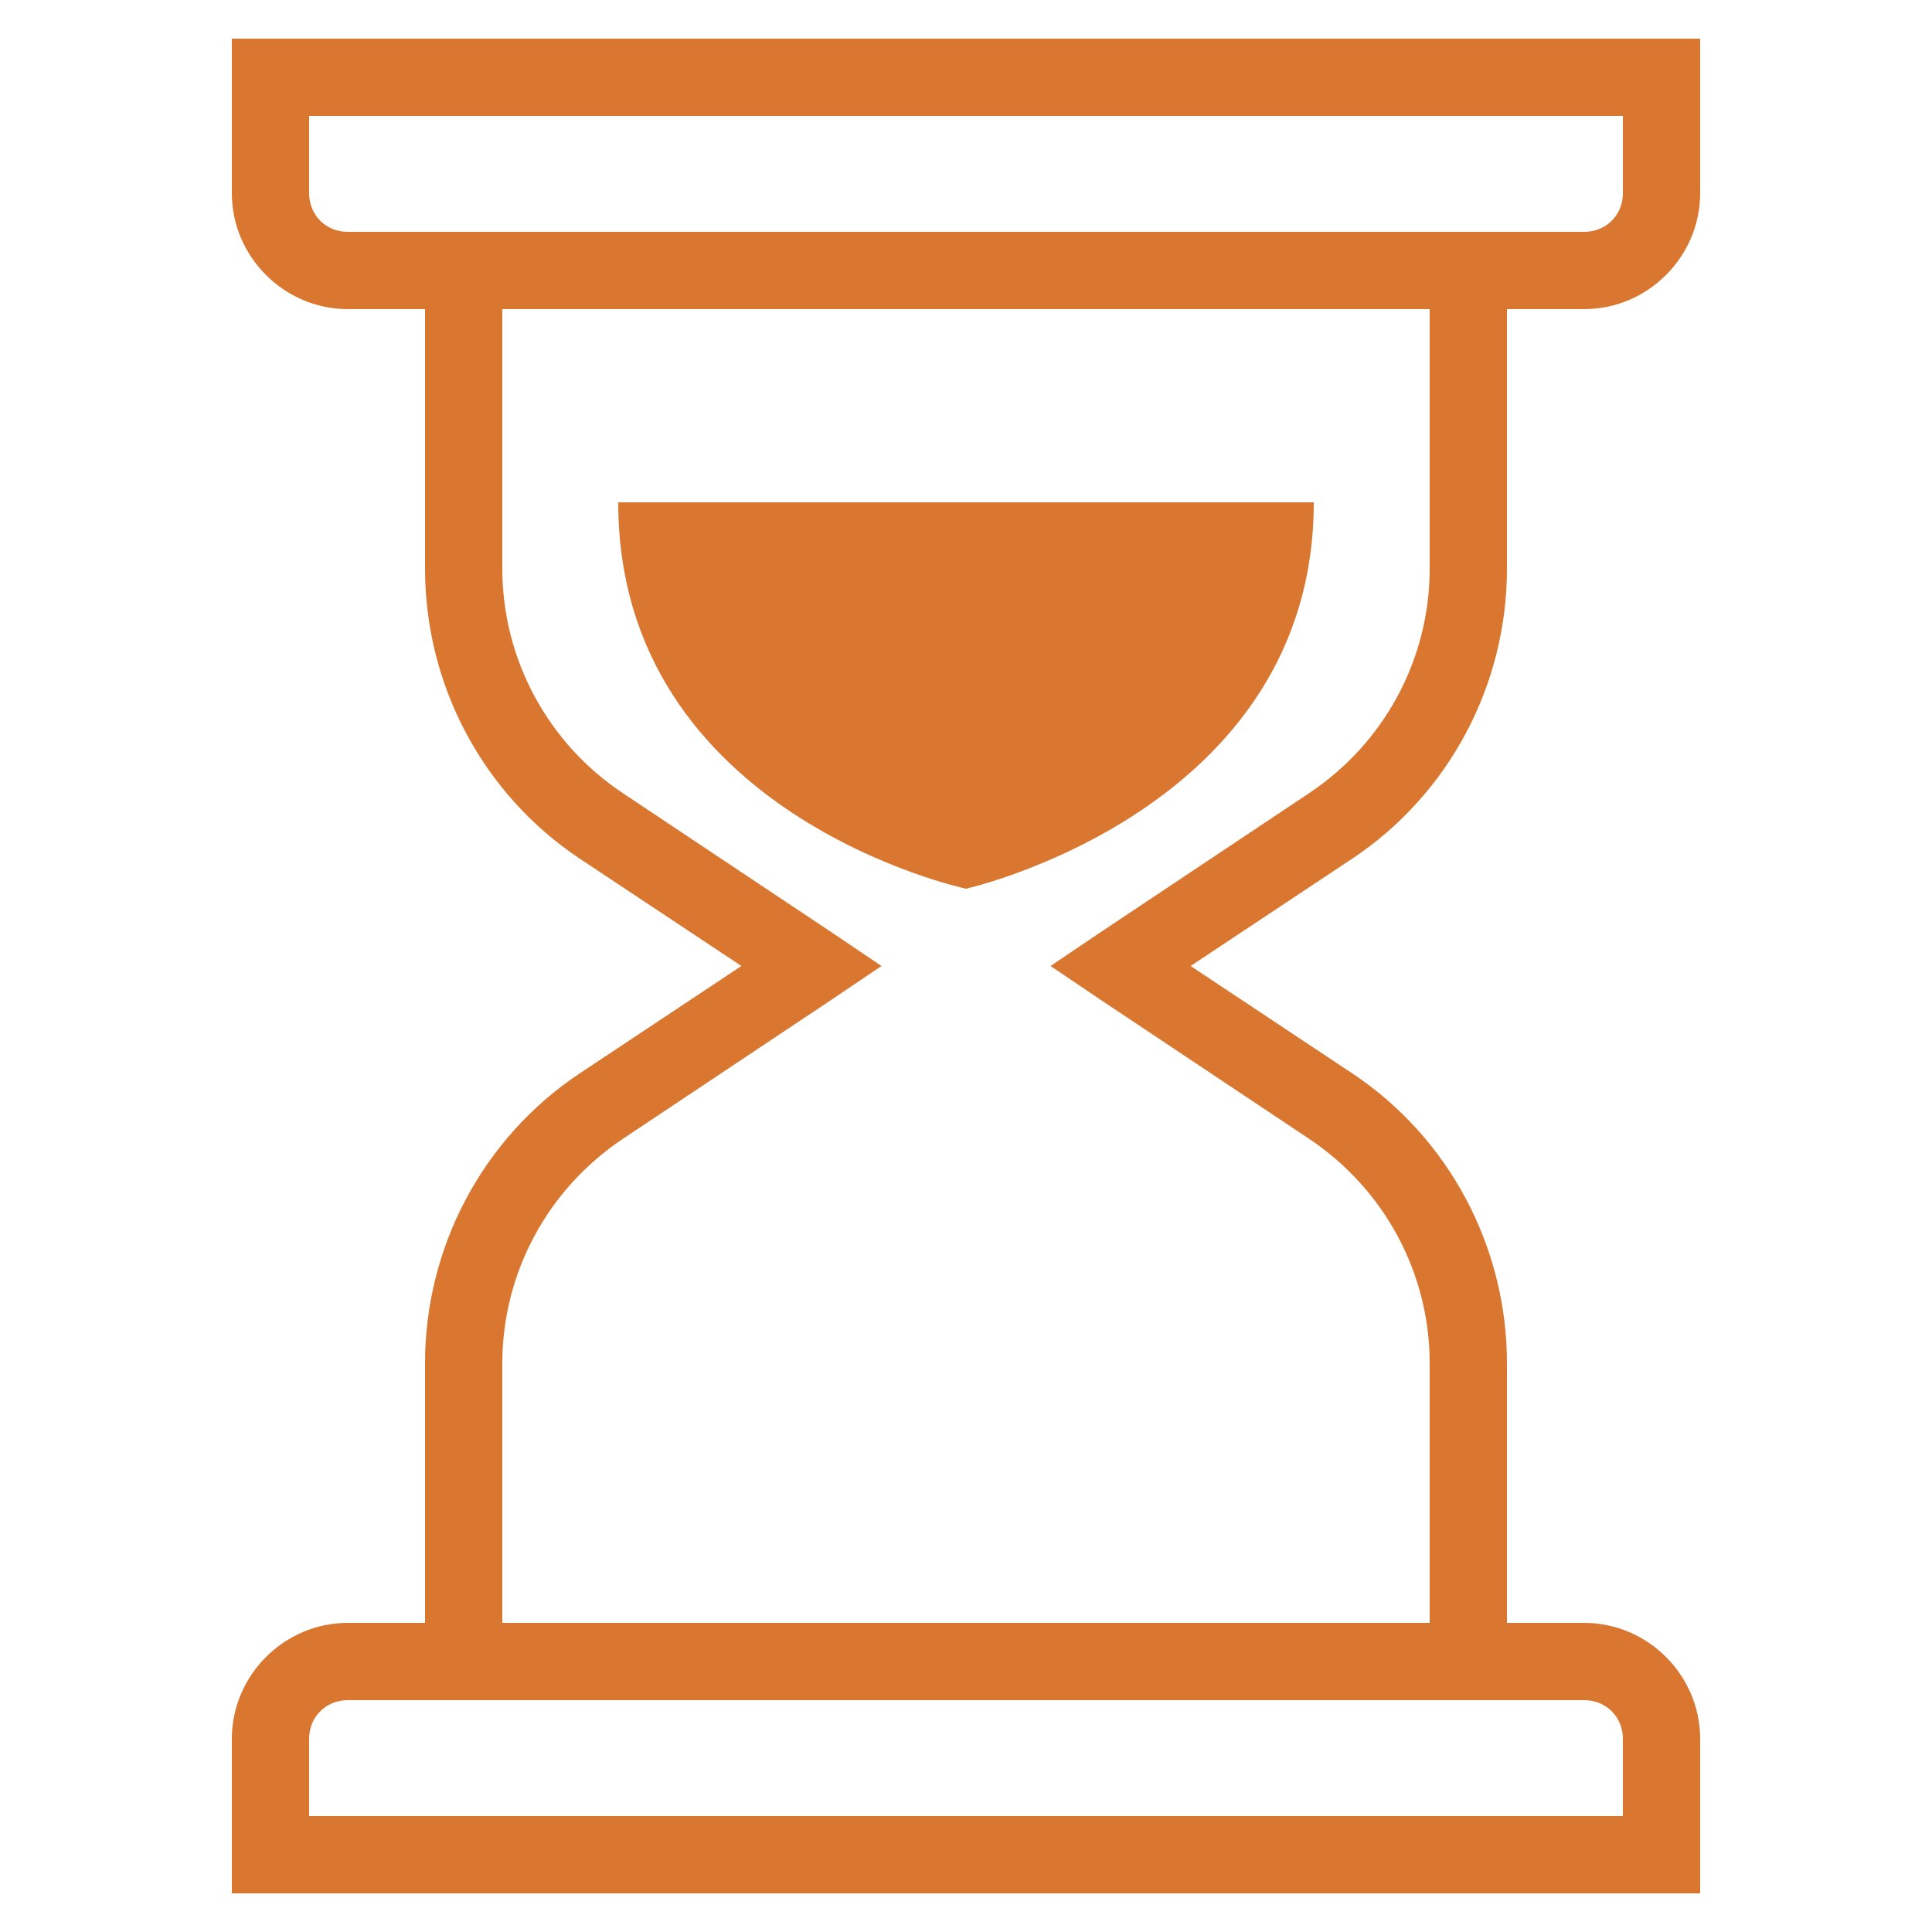 <svg width="71" height="71" viewBox="0 0 71 71" fill="none" xmlns="http://www.w3.org/2000/svg">
<path d="M8.52 1.42V7.1C8.52 9.435 10.445 11.36 12.78 11.36H15.62V20.901C15.62 25.172 17.744 29.182 21.3 31.551L27.246 35.5L21.3 39.449C17.744 41.818 15.62 45.828 15.62 50.099V59.64H12.78C10.445 59.64 8.52 61.565 8.52 63.9V69.58H62.48V63.9C62.48 61.565 60.555 59.64 58.22 59.64H55.38V50.099C55.38 45.828 53.256 41.818 49.7 39.449L43.754 35.5L49.7 31.551C53.256 29.182 55.38 25.172 55.38 20.901V11.36H58.22C60.555 11.36 62.48 9.435 62.48 7.1V1.42H8.52ZM11.36 4.26H59.64V7.1C59.64 7.904 59.024 8.52 58.22 8.52H12.78C11.976 8.52 11.36 7.904 11.36 7.1V4.26ZM18.46 11.36H52.54V20.901C52.54 24.223 50.87 27.313 48.102 29.154L40.381 34.302L38.606 35.5L40.381 36.698L48.102 41.846C50.87 43.693 52.54 46.777 52.54 50.099V59.64H18.46V50.099C18.46 46.777 20.13 43.693 22.898 41.846L30.619 36.698L32.394 35.5L30.619 34.302L22.898 29.154C20.13 27.313 18.46 24.223 18.46 20.901V11.36ZM22.72 18.46C22.72 29.948 35.5 32.66 35.5 32.66C35.5 32.66 48.28 29.798 48.28 18.46H22.72ZM12.78 62.48H58.22C59.024 62.48 59.64 63.096 59.64 63.9V66.74H11.36V63.9C11.36 63.096 11.976 62.48 12.78 62.48Z" fill="#D97731"/>
</svg>
